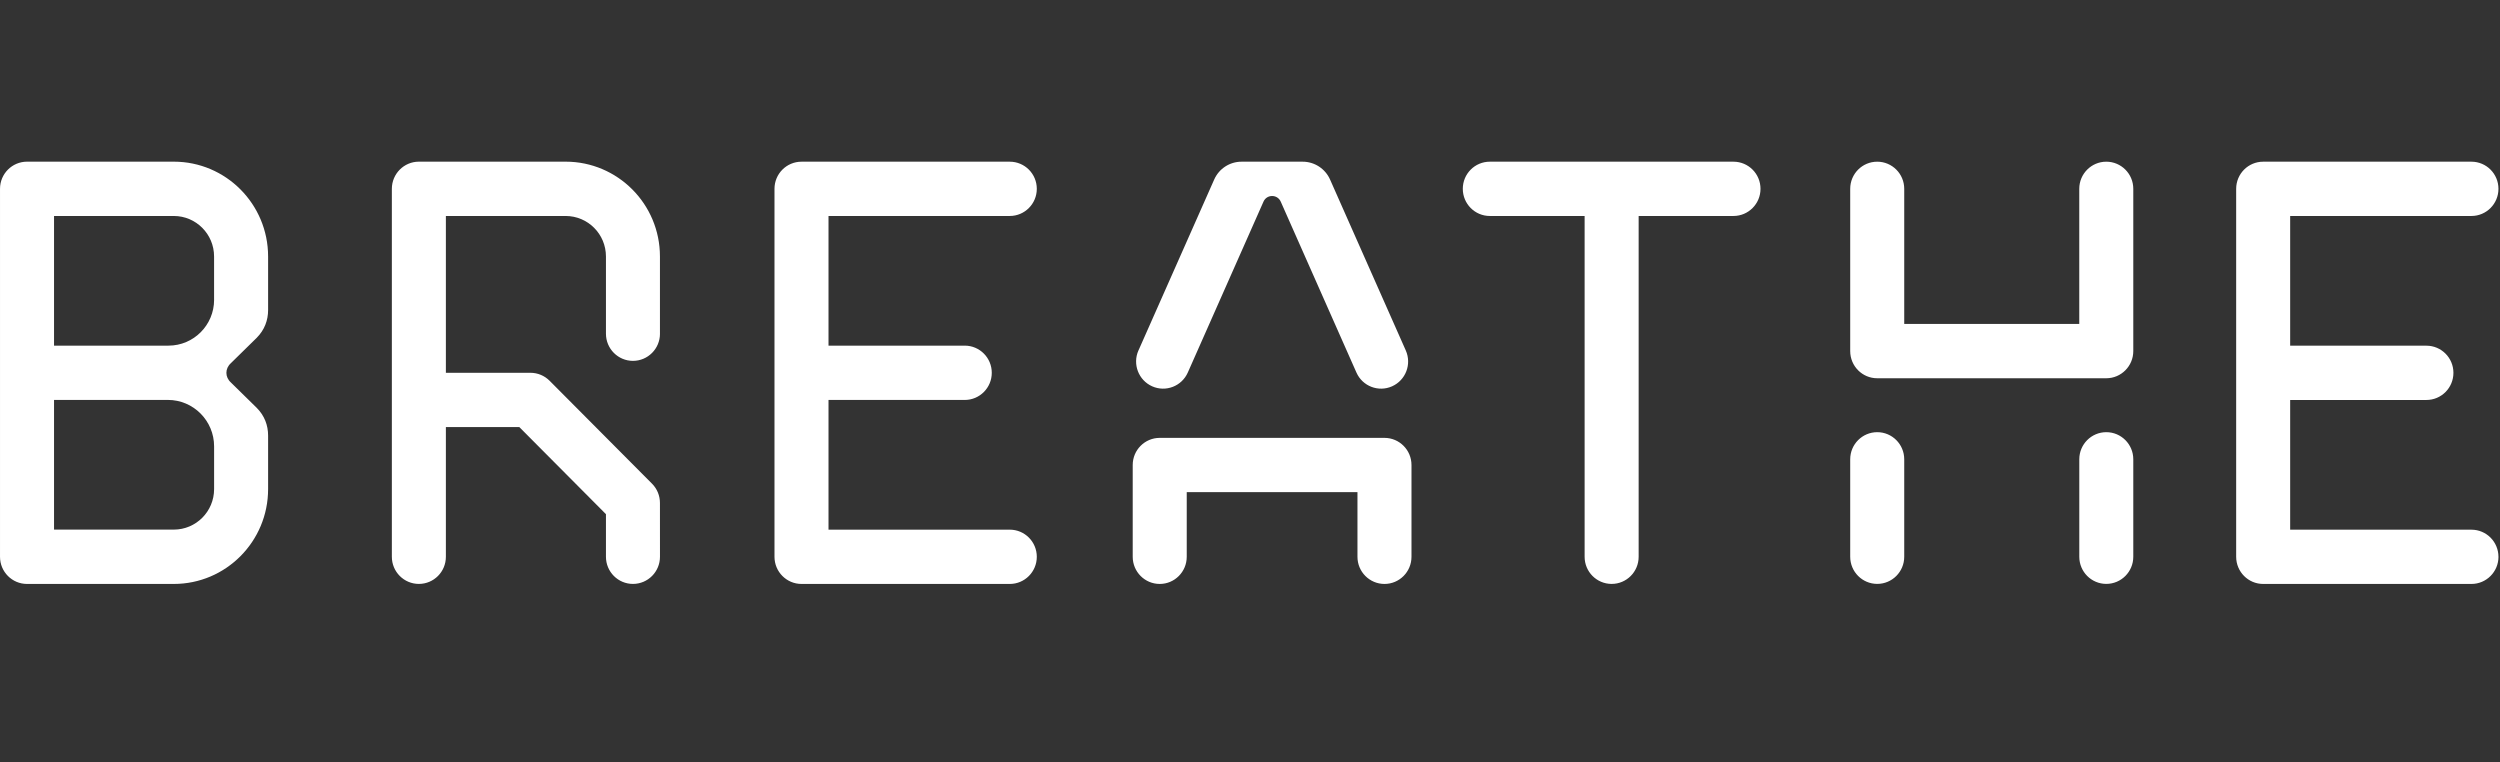 <?xml version="1.0" encoding="UTF-8" standalone="no"?>
<!DOCTYPE svg PUBLIC "-//W3C//DTD SVG 1.1//EN" "http://www.w3.org/Graphics/SVG/1.1/DTD/svg11.dtd">
<svg width="100%" height="100%" viewBox="0 0 164 50" version="1.1" xmlns="http://www.w3.org/2000/svg" xmlns:xlink="http://www.w3.org/1999/xlink" xml:space="preserve" xmlns:serif="http://www.serif.com/" style="fill-rule:evenodd;clip-rule:evenodd;stroke-linejoin:round;stroke-miterlimit:2;">
    <rect x="0" y="0" width="164" height="50" fill="#333333" stroke="none"/>
    <g transform="matrix(1,0,0,1,0,-1183)">
        <g id="breathe-logo" transform="matrix(1.293,0,0,1.25,-0.342,-132.998)">
            <rect x="0.265" y="1052.37" width="126.793" height="39.984" style="fill:none;"/>
            <g transform="matrix(1.339,0,0,1.385,0.265,1060.59)">
                <path d="M6.584,0.5L1.023,0.5C0.458,0.501 0,0.961 0,1.529L0,15.472C0,16.04 0.458,16.501 1.024,16.501L6.584,16.501C8.558,16.501 10.158,14.892 10.158,12.908L10.158,10.878C10.158,10.489 10.022,10.124 9.726,9.827L8.748,8.867C8.521,8.661 8.521,8.341 8.748,8.135L9.726,7.175C10.021,6.878 10.158,6.512 10.158,6.124L10.158,4.093C10.158,2.109 8.558,0.5 6.584,0.5ZM8.112,12.907C8.112,13.755 7.428,14.442 6.584,14.442L2.047,14.442L2.047,9.528L6.361,9.528C7.327,9.528 8.112,10.316 8.112,11.288L8.112,12.907ZM8.112,5.734C8.112,6.693 7.338,7.471 6.383,7.471L2.047,7.471L2.047,2.558L6.584,2.558C7.427,2.558 8.111,3.245 8.111,4.093L8.111,5.734L8.112,5.734ZM31.392,2.557L31.392,7.471L36.555,7.471C37.12,7.471 37.578,7.932 37.578,8.5C37.578,9.068 37.12,9.529 36.555,9.529L31.392,9.529L31.392,14.444L38.261,14.444C38.826,14.444 39.284,14.904 39.284,15.472C39.284,16.04 38.826,16.501 38.261,16.501L30.369,16.501C29.804,16.501 29.345,16.04 29.345,15.472L29.345,1.529C29.345,0.961 29.803,0.501 30.369,0.501L38.26,0.501C38.825,0.501 39.284,0.961 39.284,1.529C39.284,2.097 38.825,2.558 38.26,2.558L31.392,2.558L31.392,2.557ZM72.151,11.778L72.151,15.471C72.151,16.039 71.693,16.499 71.128,16.499C70.563,16.499 70.104,16.039 70.104,15.471L70.104,11.778C70.104,11.21 70.563,10.75 71.128,10.75C71.693,10.75 72.151,11.21 72.151,11.778ZM43.136,7.654L46.005,1.178C46.187,0.766 46.593,0.501 47.042,0.501L49.358,0.501C49.806,0.501 50.213,0.766 50.396,1.178L53.265,7.654C53.495,8.173 53.263,8.781 52.746,9.012C52.23,9.243 51.625,9.01 51.395,8.491L48.527,2.015C48.4,1.73 47.999,1.73 47.873,2.015L45.005,8.491C44.775,9.01 44.17,9.243 43.654,9.012C43.138,8.781 42.905,8.173 43.135,7.654L43.136,7.654ZM66.705,1.529C66.705,2.097 66.247,2.558 65.681,2.558L62.088,2.558L62.088,15.472C62.088,16.04 61.63,16.5 61.065,16.5C60.499,16.5 60.041,16.04 60.041,15.472L60.041,2.558L56.448,2.558C55.883,2.558 55.425,2.097 55.425,1.529C55.425,0.961 55.883,0.501 56.448,0.501L65.681,0.501C66.247,0.501 66.705,0.961 66.705,1.529L66.705,1.529ZM80.83,11.778L80.83,15.471C80.83,16.039 80.372,16.499 79.807,16.499C79.242,16.499 78.784,16.039 78.784,15.471L78.784,11.778C78.784,11.21 79.242,10.75 79.807,10.75C80.372,10.75 80.83,11.21 80.83,11.778ZM22.959,7.019L22.959,4.093C22.959,3.244 22.275,2.558 21.431,2.558L16.894,2.558L16.894,8.5L20.1,8.5C20.372,8.5 20.632,8.609 20.824,8.802L24.706,12.703C24.898,12.896 25.005,13.158 25.005,13.431C25.005,13.431 25.006,15.471 25.006,15.471C25.006,16.039 24.548,16.5 23.982,16.5C23.417,16.5 22.959,16.039 22.959,15.471L22.959,13.857L19.677,10.557L16.894,10.557L16.894,15.472C16.894,16.04 16.436,16.5 15.871,16.5C15.306,16.5 14.847,16.04 14.847,15.472L14.847,1.529C14.847,0.961 15.306,0.5 15.871,0.5L21.431,0.5C23.405,0.5 25.005,2.108 25.005,4.093L25.005,7.013C25.005,7.013 25.006,7.017 25.006,7.019C25.006,7.587 24.548,8.048 23.982,8.048C23.417,8.048 22.959,7.587 22.959,7.019ZM80.83,1.529L80.83,7.678C80.83,8.246 80.371,8.707 79.806,8.707L71.127,8.707C70.562,8.707 70.104,8.246 70.104,7.678L70.104,1.529C70.104,0.961 70.562,0.501 71.127,0.501C71.693,0.501 72.151,0.961 72.151,1.529L72.151,6.649L78.783,6.649L78.783,1.529C78.783,0.961 79.242,0.501 79.807,0.501C80.372,0.501 80.83,0.961 80.83,1.529L80.83,1.529ZM94.667,15.472C94.667,16.04 94.208,16.501 93.643,16.501L85.751,16.501C85.186,16.501 84.728,16.04 84.728,15.472L84.728,1.529C84.728,0.961 85.186,0.501 85.751,0.501L93.643,0.501C94.208,0.501 94.666,0.961 94.666,1.529C94.666,2.097 94.208,2.558 93.643,2.558L86.774,2.558L86.774,7.473L91.937,7.473C92.502,7.473 92.96,7.933 92.96,8.501C92.96,9.069 92.502,9.53 91.937,9.53L86.774,9.53L86.774,14.445L93.643,14.445C94.208,14.445 94.666,14.905 94.666,15.474L94.667,15.472ZM53.481,11.994L53.481,15.472C53.481,16.04 53.023,16.501 52.458,16.501C51.892,16.501 51.434,16.04 51.434,15.472L51.434,13.023L44.965,13.023L44.965,15.472C44.965,16.04 44.507,16.501 43.942,16.501C43.377,16.501 42.918,16.04 42.918,15.472L42.918,11.994C42.918,11.426 43.377,10.966 43.942,10.966L52.457,10.966C53.022,10.966 53.481,11.426 53.481,11.994L53.481,11.994Z" style="fill:white;fill-rule:nonzero;"/>
            </g>
        </g>
    </g>
</svg>
